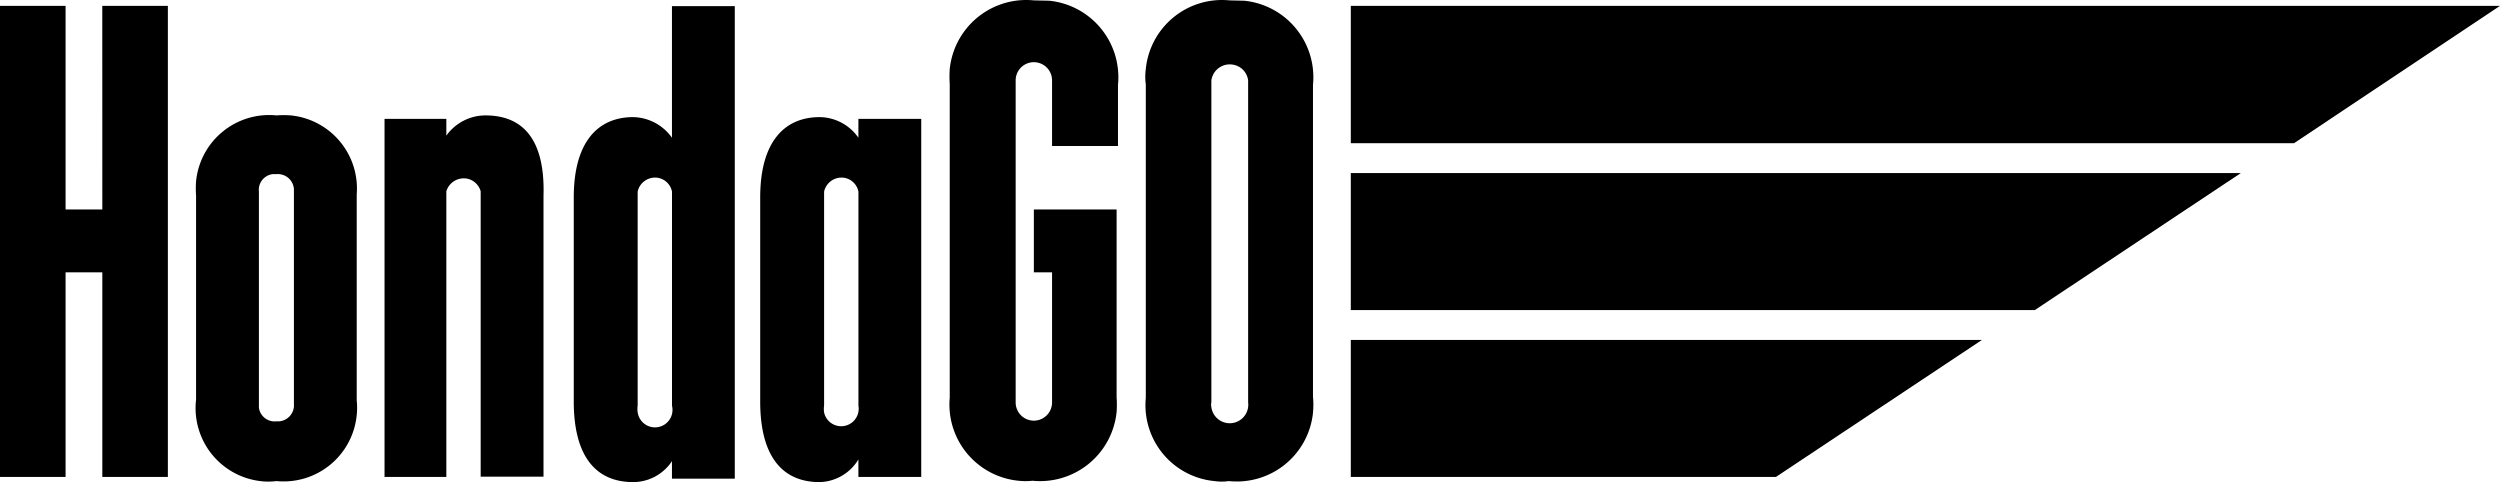 <svg xmlns="http://www.w3.org/2000/svg" width="300" height="57.853" viewBox="0 0 300 57.853"><path d="M440.3,80.975H302.4V97.456H415.582Z" transform="translate(-140.304 -80.27)" fill="#000"/><path d="M409.2,108.722H302.4v16.44h82.077Z" transform="translate(-140.304 -87.951)" fill="#000"/><path d="M302.4,136.412v16.44h51.009l24.723-16.44Z" transform="translate(-140.304 -95.616)" fill="#000"/><path d="M278.413,80.046A9.188,9.188,0,0,0,268.36,88.28s0,.005,0,.007a6.978,6.978,0,0,0,0,1.854v37.618a9.147,9.147,0,0,0,8.241,9.971,6.087,6.087,0,0,0,1.731,0,9.189,9.189,0,0,0,10.09-8.189c0-.017,0-.035,0-.052a9.337,9.337,0,0,0,0-1.854V90.182a9.23,9.23,0,0,0-8.24-10.095Zm2.224,48.208a2.226,2.226,0,0,1-4.409.618,1.563,1.563,0,0,1,0-.618V89.647a2.225,2.225,0,0,1,2.512-1.9h0a2.185,2.185,0,0,1,1.9,1.9v38.607Z" transform="translate(-130.864 -80)" fill="#000"/><path d="M90.535,105.409H86.126V80.975h-7.87v56.531h7.87V112.949h4.409v24.557H98.4V80.975h-7.87Z" transform="translate(-78.256 -80.27)" fill="#000"/><path d="M185.246,96.813a5.851,5.851,0,0,0-4.656-2.473c-4.121,0-7.128,2.843-7.128,9.641v24.474c0,6.84,2.843,9.683,7.128,9.683a5.6,5.6,0,0,0,4.656-2.513v2.1h7.54v-56.7h-7.54Zm0,32.139a2.1,2.1,0,1,1-4.1.9c-.006-.027-.012-.054-.016-.081a2.761,2.761,0,0,1,0-.824v-25.67a2.143,2.143,0,0,1,2.473-1.648,2.1,2.1,0,0,1,1.648,1.648v25.671Z" transform="translate(-104.611 -80.286)" fill="#000"/><path d="M120.408,99.133a8.817,8.817,0,0,0-9.641,7.909v0a12.12,12.12,0,0,0,0,1.731V133.25a8.817,8.817,0,0,0,7.7,9.765,7.616,7.616,0,0,0,1.937,0,8.818,8.818,0,0,0,9.641-7.909v0a8.531,8.531,0,0,0,0-1.772V108.61a8.817,8.817,0,0,0-7.911-9.477A12.124,12.124,0,0,0,120.408,99.133Zm2.1,34.611a1.936,1.936,0,0,1-1.758,2.1h-.343a1.9,1.9,0,0,1-2.1-1.648V108.282a1.9,1.9,0,0,1,1.648-2.1h.453a1.936,1.936,0,0,1,2.1,1.758s0,.009,0,.014Z" transform="translate(-87.239 -85.285)" fill="#000"/><path d="M154.182,99.15a5.767,5.767,0,0,0-4.7,2.431V99.562h-7.417v42.975h7.417V108.256a2.183,2.183,0,0,1,2.637-1.483,2.141,2.141,0,0,1,1.483,1.483V142.5h7.54v-33.7C161.352,101.829,158.508,99.15,154.182,99.15Z" transform="translate(-95.921 -85.301)" fill="#000"/><path d="M216.183,101.908a5.729,5.729,0,0,0-4.656-2.473c-4.121,0-7.128,2.843-7.128,9.641v24.474c0,6.84,2.843,9.683,7.128,9.683a5.6,5.6,0,0,0,4.656-2.719v2.1h7.54V99.641h-7.54Zm0,32.139a2.1,2.1,0,0,1-4.1.9c-.006-.027-.012-.054-.016-.081a2.761,2.761,0,0,1,0-.824v-25.67a2.143,2.143,0,0,1,2.473-1.648,2.1,2.1,0,0,1,1.648,1.648v25.671Z" transform="translate(-113.175 -85.38)" fill="#000"/><path d="M245.93,80.046a9.23,9.23,0,0,0-10.095,8.241,13.3,13.3,0,0,0,0,1.813v37.618a9.189,9.189,0,0,0,8.241,9.971,7.671,7.671,0,0,0,1.689,0,9.23,9.23,0,0,0,10.095-8.241,12.682,12.682,0,0,0,0-1.772V105.138h-9.93v7.54h2.184v15.616a2.184,2.184,0,0,1-4.368,0v0h0V89.647a2.184,2.184,0,0,1,4.368,0v7.87h7.911V90.182a9.23,9.23,0,0,0-8.241-10.095Z" transform="translate(-121.867 -80)" fill="#000"/></svg>